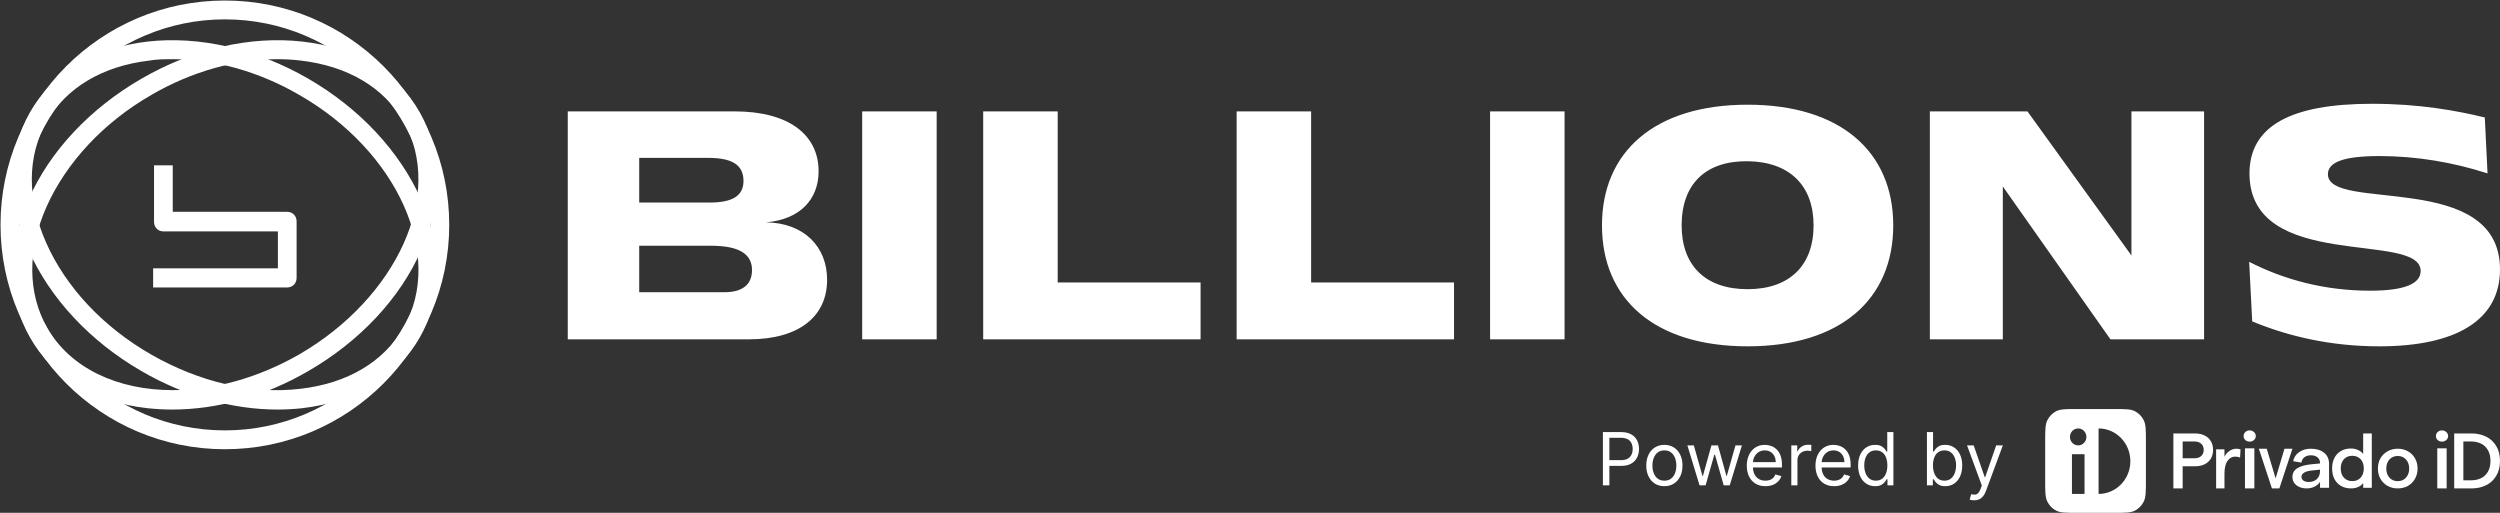<svg width="819" height="168" viewBox="0 0 819 168" fill="none" xmlns="http://www.w3.org/2000/svg">
<rect x="0" y="0" width="819" height="168" fill="#333333" stroke="none"/>
<path d="M94.104 94.169H50.169V87.9H91.038V75.81H53.526C51.774 75.81 50.461 74.467 50.461 72.676V54.169H56.591V69.393H94.104C95.855 69.393 97.169 70.736 97.169 72.527V91.034C97.169 92.825 95.855 94.169 94.104 94.169Z" fill="white"/>
<path d="M73.669 147.169C33.097 147.169 0.169 114.241 0.169 73.669C0.169 33.097 33.097 0.169 73.669 0.169C114.241 0.169 147.169 33.097 147.169 73.669C147.169 114.241 114.241 147.169 73.669 147.169ZM73.669 6.343C36.625 6.343 6.343 36.478 6.343 73.669C6.343 110.86 36.478 140.995 73.669 140.995C110.86 140.995 140.995 110.86 140.995 73.669C140.995 36.478 110.86 6.343 73.669 6.343Z" fill="white"/>
<path d="M56.542 134.169C53.749 134.169 51.103 134.021 48.31 133.725C30.816 131.802 17.144 123.519 9.794 110.502C2.444 97.486 2.297 81.511 9.353 65.388C16.262 49.561 29.493 35.51 46.399 25.747C63.305 15.985 81.975 11.695 99.028 13.618C116.521 15.541 130.193 23.824 137.543 36.841C144.894 49.857 145.041 65.832 137.985 81.955C131.075 97.782 117.844 111.834 100.939 121.596C86.679 129.879 71.243 134.169 56.395 134.169H56.542ZM90.942 19.387C77.27 19.387 62.864 23.381 49.633 31.072C33.903 40.095 21.702 53.259 15.233 67.755C8.912 81.955 9.059 96.007 15.38 107.248C23.025 120.708 38.608 127.809 56.542 127.809C69.773 127.809 84.327 123.963 97.999 116.123C130.193 97.486 145.629 63.318 132.251 39.947C125.93 28.705 113.875 21.605 98.439 19.831C95.94 19.535 93.441 19.387 90.942 19.387Z" fill="white"/>
<path d="M90.942 134.169C76.241 134.169 60.659 129.879 46.399 121.596C29.493 111.834 16.409 97.782 9.353 81.955C2.297 65.832 2.444 49.709 9.794 36.841C17.144 23.824 30.816 15.689 48.31 13.618C65.363 11.695 84.033 15.985 100.939 25.747C117.844 35.51 130.928 49.561 137.985 65.388C145.041 81.511 144.894 97.634 137.543 110.502C130.193 123.519 116.521 131.654 99.028 133.725C96.381 134.021 93.588 134.169 90.795 134.169H90.942ZM56.542 19.387C54.043 19.387 51.544 19.387 49.045 19.831C33.609 21.605 21.702 28.705 15.233 39.947C8.912 51.188 8.765 65.092 15.086 79.44C21.555 94.084 33.756 107.1 49.486 116.123C65.216 125.146 82.563 129.288 98.439 127.365C113.875 125.59 125.783 118.49 132.251 107.248C145.629 83.878 130.34 49.562 97.999 31.072C84.768 23.381 70.214 19.387 56.689 19.387H56.542Z" fill="white"/>
<path d="M186 111.166V36.489H240.681C258.41 36.489 268.171 44.156 268.171 56.104C268.171 65.364 261.996 71.936 250.94 72.832C263.39 73.031 270.96 80.797 270.96 91.65C270.96 103.598 261.896 111.166 245.263 111.166H186ZM232.414 66.36C239.785 66.36 243.569 64.269 243.569 59.291C243.569 53.914 239.685 51.723 232.016 51.723H209.406V66.36H232.414ZM237.295 95.733C242.972 95.733 246.358 93.442 246.358 88.464C246.358 82.988 241.777 80.499 232.812 80.499H209.406V95.733H237.295ZM282.45 111.166V36.489H306.852V111.166H282.45ZM322.095 111.166V36.489H346.498V92.546H393.31V111.166H322.095ZM405.123 111.166V36.489H429.525V92.546H476.337V111.166H405.123ZM488.15 111.166V36.489H512.552V111.166H488.15ZM572.516 113.456C542.038 113.456 524.807 98.023 524.807 73.828C524.807 49.732 542.038 34.299 572.516 34.299C602.994 34.299 620.225 49.732 620.225 73.828C620.225 98.023 602.994 113.456 572.516 113.456ZM572.516 94.737C586.261 94.737 594.129 86.971 594.129 73.828C594.129 60.784 586.261 53.018 572.616 52.819C558.672 52.619 550.903 60.386 550.903 73.828C550.903 86.971 558.672 94.737 572.516 94.737ZM632.221 111.166V36.489H664.193L698.256 83.685V36.489H722.061V111.166H691.384L656.125 61.083V111.166H632.221ZM736.929 56.702C737.029 41.269 750.474 34 777.068 34C792.506 34 804.558 36.191 814.02 38.481L814.917 56.801C803.761 53.217 791.809 51.126 779.558 51.126C767.207 51.126 762.626 53.316 762.626 57.1C762.626 69.646 819 55.507 819 88.265C819 104.793 804.757 113.456 779.458 113.456C763.722 113.456 749.877 110.269 737.826 105.291L736.829 85.776C748.483 91.75 761.829 95.235 776.471 95.235C788.224 95.235 793.004 92.746 793.004 88.763C793.004 75.52 736.829 89.36 736.929 56.702Z" fill="white"/>
<path fill-rule="evenodd" clip-rule="evenodd" d="M673.565 167.267C674.961 168 676.789 168 680.446 168H692.554C696.211 168 698.039 168 699.435 167.267C700.664 166.622 701.663 165.593 702.288 164.327C703 162.889 703 161.005 703 157.238V144.762C703 140.995 703 139.111 702.288 137.673C701.663 136.407 700.664 135.378 699.435 134.733C698.039 134 696.211 134 692.554 134H680.446C676.789 134 674.961 134 673.565 134.733C672.336 135.378 671.337 136.407 670.712 137.673C670 139.111 670 140.995 670 144.762V157.238C670 161.005 670 162.889 670.712 164.327C671.337 165.593 672.336 166.622 673.565 167.267ZM694.857 158.671C692.905 160.682 690.256 161.813 687.495 161.813V140.358C690.256 140.358 692.905 141.489 694.857 143.5C696.81 145.512 697.907 148.24 697.907 151.085C697.907 153.93 696.81 156.659 694.857 158.671ZM678.769 148.797H682.895V161.813H678.769V148.797ZM680.812 145.91C682.3 145.91 683.506 144.668 683.506 143.134C683.506 141.601 682.3 140.358 680.812 140.358C679.324 140.358 678.117 141.601 678.117 143.134C678.117 144.668 679.324 145.91 680.812 145.91Z" fill="white"/>
<path d="M804 142H809.729C811.465 142 813.028 142.343 814.417 143.029C815.823 143.714 816.934 144.734 817.75 146.089C818.583 147.443 819 149.08 819 151C819 152.92 818.583 154.557 817.75 155.911C816.934 157.266 815.823 158.286 814.417 158.971C813.028 159.657 811.465 160 809.729 160H804V142ZM809.521 157.351C810.684 157.351 811.743 157.137 812.698 156.709C813.653 156.263 814.417 155.569 814.99 154.626C815.58 153.666 815.875 152.457 815.875 151C815.875 149.543 815.58 148.334 814.99 147.374C814.417 146.414 813.653 145.72 812.698 145.291C811.743 144.846 810.684 144.623 809.521 144.623H806.995V157.351H809.521Z" fill="white"/>
<path d="M798.451 146.864H801.521V160H798.451V146.864ZM799.972 144.675C799.409 144.675 798.939 144.501 798.563 144.154C798.188 143.789 798 143.354 798 142.85C798 142.329 798.188 141.895 798.563 141.547C798.939 141.182 799.409 141 799.972 141C800.554 141 801.033 141.182 801.408 141.547C801.802 141.895 802 142.329 802 142.85C802 143.354 801.802 143.789 801.408 144.154C801.033 144.501 800.554 144.675 799.972 144.675Z" fill="white"/>
<path d="M785.5 160C784.25 160 783.133 159.725 782.15 159.175C781.166 158.608 780.392 157.833 779.825 156.85C779.275 155.867 779 154.75 779 153.5C779 152.25 779.275 151.133 779.825 150.15C780.392 149.167 781.166 148.4 782.15 147.85C783.133 147.283 784.25 147 785.5 147C786.75 147 787.867 147.283 788.85 147.85C789.834 148.4 790.6 149.167 791.15 150.15C791.717 151.133 792 152.25 792 153.5C792 154.75 791.717 155.867 791.15 156.85C790.6 157.833 789.834 158.608 788.85 159.175C787.867 159.725 786.75 160 785.5 160ZM781.75 153.5C781.75 154.717 782.092 155.708 782.775 156.475C783.475 157.242 784.383 157.625 785.5 157.625C786.617 157.625 787.517 157.242 788.2 156.475C788.9 155.708 789.25 154.717 789.25 153.5C789.25 152.283 788.9 151.292 788.2 150.525C787.517 149.758 786.617 149.375 785.5 149.375C784.383 149.375 783.475 149.758 782.775 150.525C782.092 151.292 781.75 152.283 781.75 153.5Z" fill="white"/>
<path d="M770.241 160C768.946 160 767.824 159.723 766.874 159.17C765.942 158.617 765.226 157.846 764.725 156.858C764.242 155.869 764 154.737 764 153.464C764 152.19 764.242 151.059 764.725 150.07C765.226 149.081 765.942 148.31 766.874 147.757C767.807 147.204 768.912 146.927 770.189 146.927C771.018 146.927 771.786 147.095 772.494 147.43C773.219 147.749 773.78 148.176 774.178 148.712V142H777V159.799H774.178V158.19C773.867 158.726 773.349 159.162 772.623 159.497C771.899 159.832 771.104 160 770.241 160ZM766.823 153.464C766.823 154.704 767.168 155.71 767.859 156.48C768.549 157.235 769.464 157.612 770.604 157.612C771.743 157.612 772.658 157.235 773.349 156.48C774.039 155.71 774.384 154.704 774.384 153.464C774.384 152.207 774.039 151.201 773.349 150.447C772.658 149.693 771.743 149.316 770.604 149.316C769.464 149.316 768.549 149.693 767.859 150.447C767.168 151.201 766.823 152.207 766.823 153.464Z" fill="white"/>
<path d="M760.041 151.65C760.041 150.883 759.765 150.275 759.212 149.825C758.677 149.375 757.949 149.15 757.028 149.15C756.18 149.15 755.479 149.367 754.926 149.8C754.373 150.217 754.051 150.8 753.958 151.55L751.249 151.1C751.47 149.867 752.115 148.875 753.184 148.125C754.253 147.375 755.534 147 757.028 147C758.834 147 760.281 147.442 761.369 148.325C762.456 149.192 763 150.4 763 151.95V159.8H760.041V157.875C759.636 158.508 759.037 159.025 758.244 159.425C757.452 159.808 756.595 160 755.672 160C754.77 160 753.958 159.842 753.239 159.525C752.539 159.208 751.986 158.767 751.58 158.2C751.193 157.633 751 156.992 751 156.275C751 155.042 751.525 154.083 752.576 153.4C753.645 152.717 755.258 152.275 757.415 152.075L760.041 151.825V151.65ZM753.958 156.2C753.958 156.7 754.17 157.108 754.594 157.425C755.018 157.742 755.581 157.9 756.281 157.9C757.443 157.9 758.355 157.575 759.018 156.925C759.682 156.275 760.023 155.425 760.041 154.375V153.85L757.387 154.125C756.262 154.242 755.405 154.483 754.815 154.85C754.244 155.2 753.958 155.65 753.958 156.2Z" fill="white"/>
<path d="M740 147H742.582L745.488 156.724L748.395 147H751L746.721 160H744.279L740 147Z" fill="white"/>
<path d="M735.451 146.864H738.522V160H735.451V146.864ZM736.972 144.675C736.409 144.675 735.939 144.501 735.563 144.154C735.188 143.789 735 143.354 735 142.85C735 142.329 735.188 141.895 735.563 141.547C735.939 141.182 736.409 141 736.972 141C737.554 141 738.033 141.182 738.409 141.547C738.803 141.895 739 142.329 739 142.85C739 143.354 738.803 143.789 738.409 144.154C738.033 144.501 737.554 144.675 736.972 144.675Z" fill="white"/>
<path d="M733.849 149.895C733.398 149.691 732.855 149.59 732.22 149.59C731.216 149.59 730.38 150.064 729.711 151.012C729.059 151.943 728.733 153.348 728.733 155.227V160H726V147.203H728.733V149.641C729.068 148.879 729.603 148.253 730.339 147.762C731.074 147.254 731.826 147 732.595 147C733.164 147 733.632 147.076 734 147.229L733.849 149.895Z" fill="white"/>
<path d="M712 142H719.105C720.289 142 721.328 142.223 722.22 142.669C723.112 143.097 723.799 143.723 724.28 144.546C724.76 145.351 725 146.294 725 147.374C725 148.454 724.76 149.406 724.28 150.229C723.799 151.034 723.112 151.66 722.22 152.106C721.328 152.534 720.289 152.749 719.105 152.749H715.038V160H712V142ZM718.899 150.126C719.843 150.126 720.581 149.886 721.113 149.406C721.662 148.909 721.937 148.231 721.937 147.374C721.937 146.517 721.662 145.849 721.113 145.369C720.581 144.871 719.843 144.623 718.899 144.623H715.038V150.126H718.899Z" fill="white"/>
<path d="M525.114 159V141.545H531.011C532.381 141.545 533.5 141.793 534.369 142.287C535.244 142.776 535.892 143.438 536.312 144.273C536.733 145.108 536.943 146.04 536.943 147.068C536.943 148.097 536.733 149.031 536.312 149.872C535.898 150.713 535.256 151.384 534.386 151.884C533.517 152.378 532.403 152.625 531.045 152.625H526.818V150.75H530.977C531.915 150.75 532.668 150.588 533.236 150.264C533.804 149.94 534.216 149.503 534.472 148.952C534.733 148.395 534.864 147.767 534.864 147.068C534.864 146.369 534.733 145.744 534.472 145.193C534.216 144.642 533.801 144.21 533.227 143.898C532.653 143.58 531.892 143.42 530.943 143.42H527.227V159H525.114ZM545.253 159.273C544.071 159.273 543.034 158.991 542.142 158.429C541.256 157.866 540.562 157.08 540.062 156.068C539.568 155.057 539.321 153.875 539.321 152.523C539.321 151.159 539.568 149.969 540.062 148.952C540.562 147.935 541.256 147.145 542.142 146.582C543.034 146.02 544.071 145.739 545.253 145.739C546.435 145.739 547.469 146.02 548.355 146.582C549.247 147.145 549.94 147.935 550.435 148.952C550.935 149.969 551.185 151.159 551.185 152.523C551.185 153.875 550.935 155.057 550.435 156.068C549.94 157.08 549.247 157.866 548.355 158.429C547.469 158.991 546.435 159.273 545.253 159.273ZM545.253 157.466C546.151 157.466 546.889 157.236 547.469 156.776C548.048 156.315 548.477 155.71 548.756 154.96C549.034 154.21 549.173 153.398 549.173 152.523C549.173 151.648 549.034 150.832 548.756 150.077C548.477 149.321 548.048 148.71 547.469 148.244C546.889 147.778 546.151 147.545 545.253 147.545C544.355 147.545 543.616 147.778 543.037 148.244C542.457 148.71 542.028 149.321 541.75 150.077C541.472 150.832 541.332 151.648 541.332 152.523C541.332 153.398 541.472 154.21 541.75 154.96C542.028 155.71 542.457 156.315 543.037 156.776C543.616 157.236 544.355 157.466 545.253 157.466ZM556.776 159L552.787 145.909H554.901L557.73 155.932H557.866L560.662 145.909H562.81L565.571 155.898H565.707L568.537 145.909H570.651L566.662 159H564.685L561.821 148.943H561.616L558.753 159H556.776ZM578.353 159.273C577.092 159.273 576.004 158.994 575.089 158.438C574.18 157.875 573.478 157.091 572.984 156.085C572.495 155.074 572.251 153.898 572.251 152.557C572.251 151.216 572.495 150.034 572.984 149.011C573.478 147.983 574.165 147.182 575.046 146.608C575.933 146.028 576.967 145.739 578.148 145.739C578.83 145.739 579.504 145.852 580.168 146.08C580.833 146.307 581.438 146.676 581.984 147.188C582.529 147.693 582.964 148.364 583.288 149.199C583.612 150.034 583.773 151.062 583.773 152.284V153.136H573.683V151.398H581.728C581.728 150.659 581.58 150 581.285 149.42C580.995 148.841 580.58 148.384 580.04 148.048C579.506 147.713 578.876 147.545 578.148 147.545C577.347 147.545 576.654 147.744 576.069 148.142C575.489 148.534 575.043 149.045 574.731 149.676C574.418 150.307 574.262 150.983 574.262 151.705V152.864C574.262 153.852 574.433 154.69 574.773 155.378C575.12 156.06 575.6 156.58 576.214 156.938C576.827 157.29 577.54 157.466 578.353 157.466C578.881 157.466 579.359 157.392 579.785 157.244C580.217 157.091 580.589 156.864 580.901 156.562C581.214 156.256 581.455 155.875 581.626 155.42L583.569 155.966C583.364 156.625 583.021 157.205 582.538 157.705C582.055 158.199 581.458 158.585 580.748 158.864C580.038 159.136 579.239 159.273 578.353 159.273ZM586.833 159V145.909H588.776V147.886H588.913C589.151 147.239 589.583 146.713 590.208 146.31C590.833 145.906 591.538 145.705 592.322 145.705C592.469 145.705 592.654 145.707 592.876 145.713C593.097 145.719 593.265 145.727 593.379 145.739V147.784C593.31 147.767 593.154 147.741 592.91 147.707C592.671 147.668 592.418 147.648 592.151 147.648C591.515 147.648 590.947 147.781 590.447 148.048C589.952 148.31 589.56 148.673 589.271 149.139C588.987 149.599 588.844 150.125 588.844 150.716V159H586.833ZM600.853 159.273C599.592 159.273 598.504 158.994 597.589 158.438C596.68 157.875 595.978 157.091 595.484 156.085C594.995 155.074 594.751 153.898 594.751 152.557C594.751 151.216 594.995 150.034 595.484 149.011C595.978 147.983 596.665 147.182 597.546 146.608C598.433 146.028 599.467 145.739 600.648 145.739C601.33 145.739 602.004 145.852 602.668 146.08C603.333 146.307 603.938 146.676 604.484 147.188C605.029 147.693 605.464 148.364 605.788 149.199C606.112 150.034 606.273 151.062 606.273 152.284V153.136H596.183V151.398H604.228C604.228 150.659 604.08 150 603.785 149.42C603.495 148.841 603.08 148.384 602.54 148.048C602.006 147.713 601.376 147.545 600.648 147.545C599.847 147.545 599.154 147.744 598.569 148.142C597.989 148.534 597.543 149.045 597.231 149.676C596.918 150.307 596.762 150.983 596.762 151.705V152.864C596.762 153.852 596.933 154.69 597.273 155.378C597.62 156.06 598.1 156.58 598.714 156.938C599.327 157.29 600.04 157.466 600.853 157.466C601.381 157.466 601.859 157.392 602.285 157.244C602.717 157.091 603.089 156.864 603.401 156.562C603.714 156.256 603.955 155.875 604.126 155.42L606.069 155.966C605.864 156.625 605.521 157.205 605.038 157.705C604.555 158.199 603.958 158.585 603.248 158.864C602.538 159.136 601.739 159.273 600.853 159.273ZM614.276 159.273C613.185 159.273 612.222 158.997 611.387 158.446C610.552 157.889 609.898 157.105 609.427 156.094C608.955 155.077 608.719 153.875 608.719 152.489C608.719 151.114 608.955 149.92 609.427 148.909C609.898 147.898 610.555 147.116 611.396 146.565C612.237 146.014 613.208 145.739 614.31 145.739C615.163 145.739 615.836 145.881 616.33 146.165C616.83 146.443 617.211 146.761 617.472 147.119C617.739 147.472 617.947 147.761 618.094 147.989H618.265V141.545H620.276V159H618.333V156.989H618.094C617.947 157.227 617.737 157.528 617.464 157.892C617.191 158.25 616.802 158.571 616.296 158.855C615.79 159.134 615.117 159.273 614.276 159.273ZM614.549 157.466C615.356 157.466 616.038 157.256 616.594 156.835C617.151 156.409 617.575 155.821 617.864 155.071C618.154 154.315 618.299 153.443 618.299 152.455C618.299 151.477 618.157 150.622 617.873 149.889C617.589 149.151 617.168 148.577 616.612 148.168C616.055 147.753 615.367 147.545 614.549 147.545C613.697 147.545 612.987 147.764 612.418 148.202C611.856 148.634 611.433 149.222 611.148 149.966C610.87 150.705 610.731 151.534 610.731 152.455C610.731 153.386 610.873 154.233 611.157 154.994C611.447 155.75 611.873 156.352 612.435 156.801C613.004 157.244 613.708 157.466 614.549 157.466ZM631.262 159V141.545H633.273V147.989H633.444C633.592 147.761 633.796 147.472 634.058 147.119C634.325 146.761 634.705 146.443 635.2 146.165C635.7 145.881 636.376 145.739 637.228 145.739C638.33 145.739 639.302 146.014 640.143 146.565C640.984 147.116 641.64 147.898 642.112 148.909C642.583 149.92 642.819 151.114 642.819 152.489C642.819 153.875 642.583 155.077 642.112 156.094C641.64 157.105 640.987 157.889 640.151 158.446C639.316 158.997 638.353 159.273 637.262 159.273C636.421 159.273 635.748 159.134 635.242 158.855C634.737 158.571 634.347 158.25 634.075 157.892C633.802 157.528 633.592 157.227 633.444 156.989H633.205V159H631.262ZM633.239 152.455C633.239 153.443 633.384 154.315 633.674 155.071C633.964 155.821 634.387 156.409 634.944 156.835C635.501 157.256 636.183 157.466 636.989 157.466C637.83 157.466 638.532 157.244 639.094 156.801C639.663 156.352 640.089 155.75 640.373 154.994C640.663 154.233 640.808 153.386 640.808 152.455C640.808 151.534 640.665 150.705 640.381 149.966C640.103 149.222 639.68 148.634 639.112 148.202C638.549 147.764 637.842 147.545 636.989 147.545C636.171 147.545 635.484 147.753 634.927 148.168C634.37 148.577 633.95 149.151 633.665 149.889C633.381 150.622 633.239 151.477 633.239 152.455ZM646.722 163.909C646.381 163.909 646.077 163.881 645.81 163.824C645.543 163.773 645.359 163.722 645.256 163.67L645.768 161.898C646.256 162.023 646.688 162.068 647.063 162.034C647.438 162 647.771 161.832 648.06 161.531C648.356 161.236 648.626 160.756 648.87 160.091L649.245 159.068L644.404 145.909H646.586L650.2 156.341H650.336L653.95 145.909H656.131L650.575 160.909C650.325 161.585 650.015 162.145 649.646 162.588C649.276 163.037 648.847 163.369 648.359 163.585C647.876 163.801 647.33 163.909 646.722 163.909Z" fill="white"/>
</svg>
